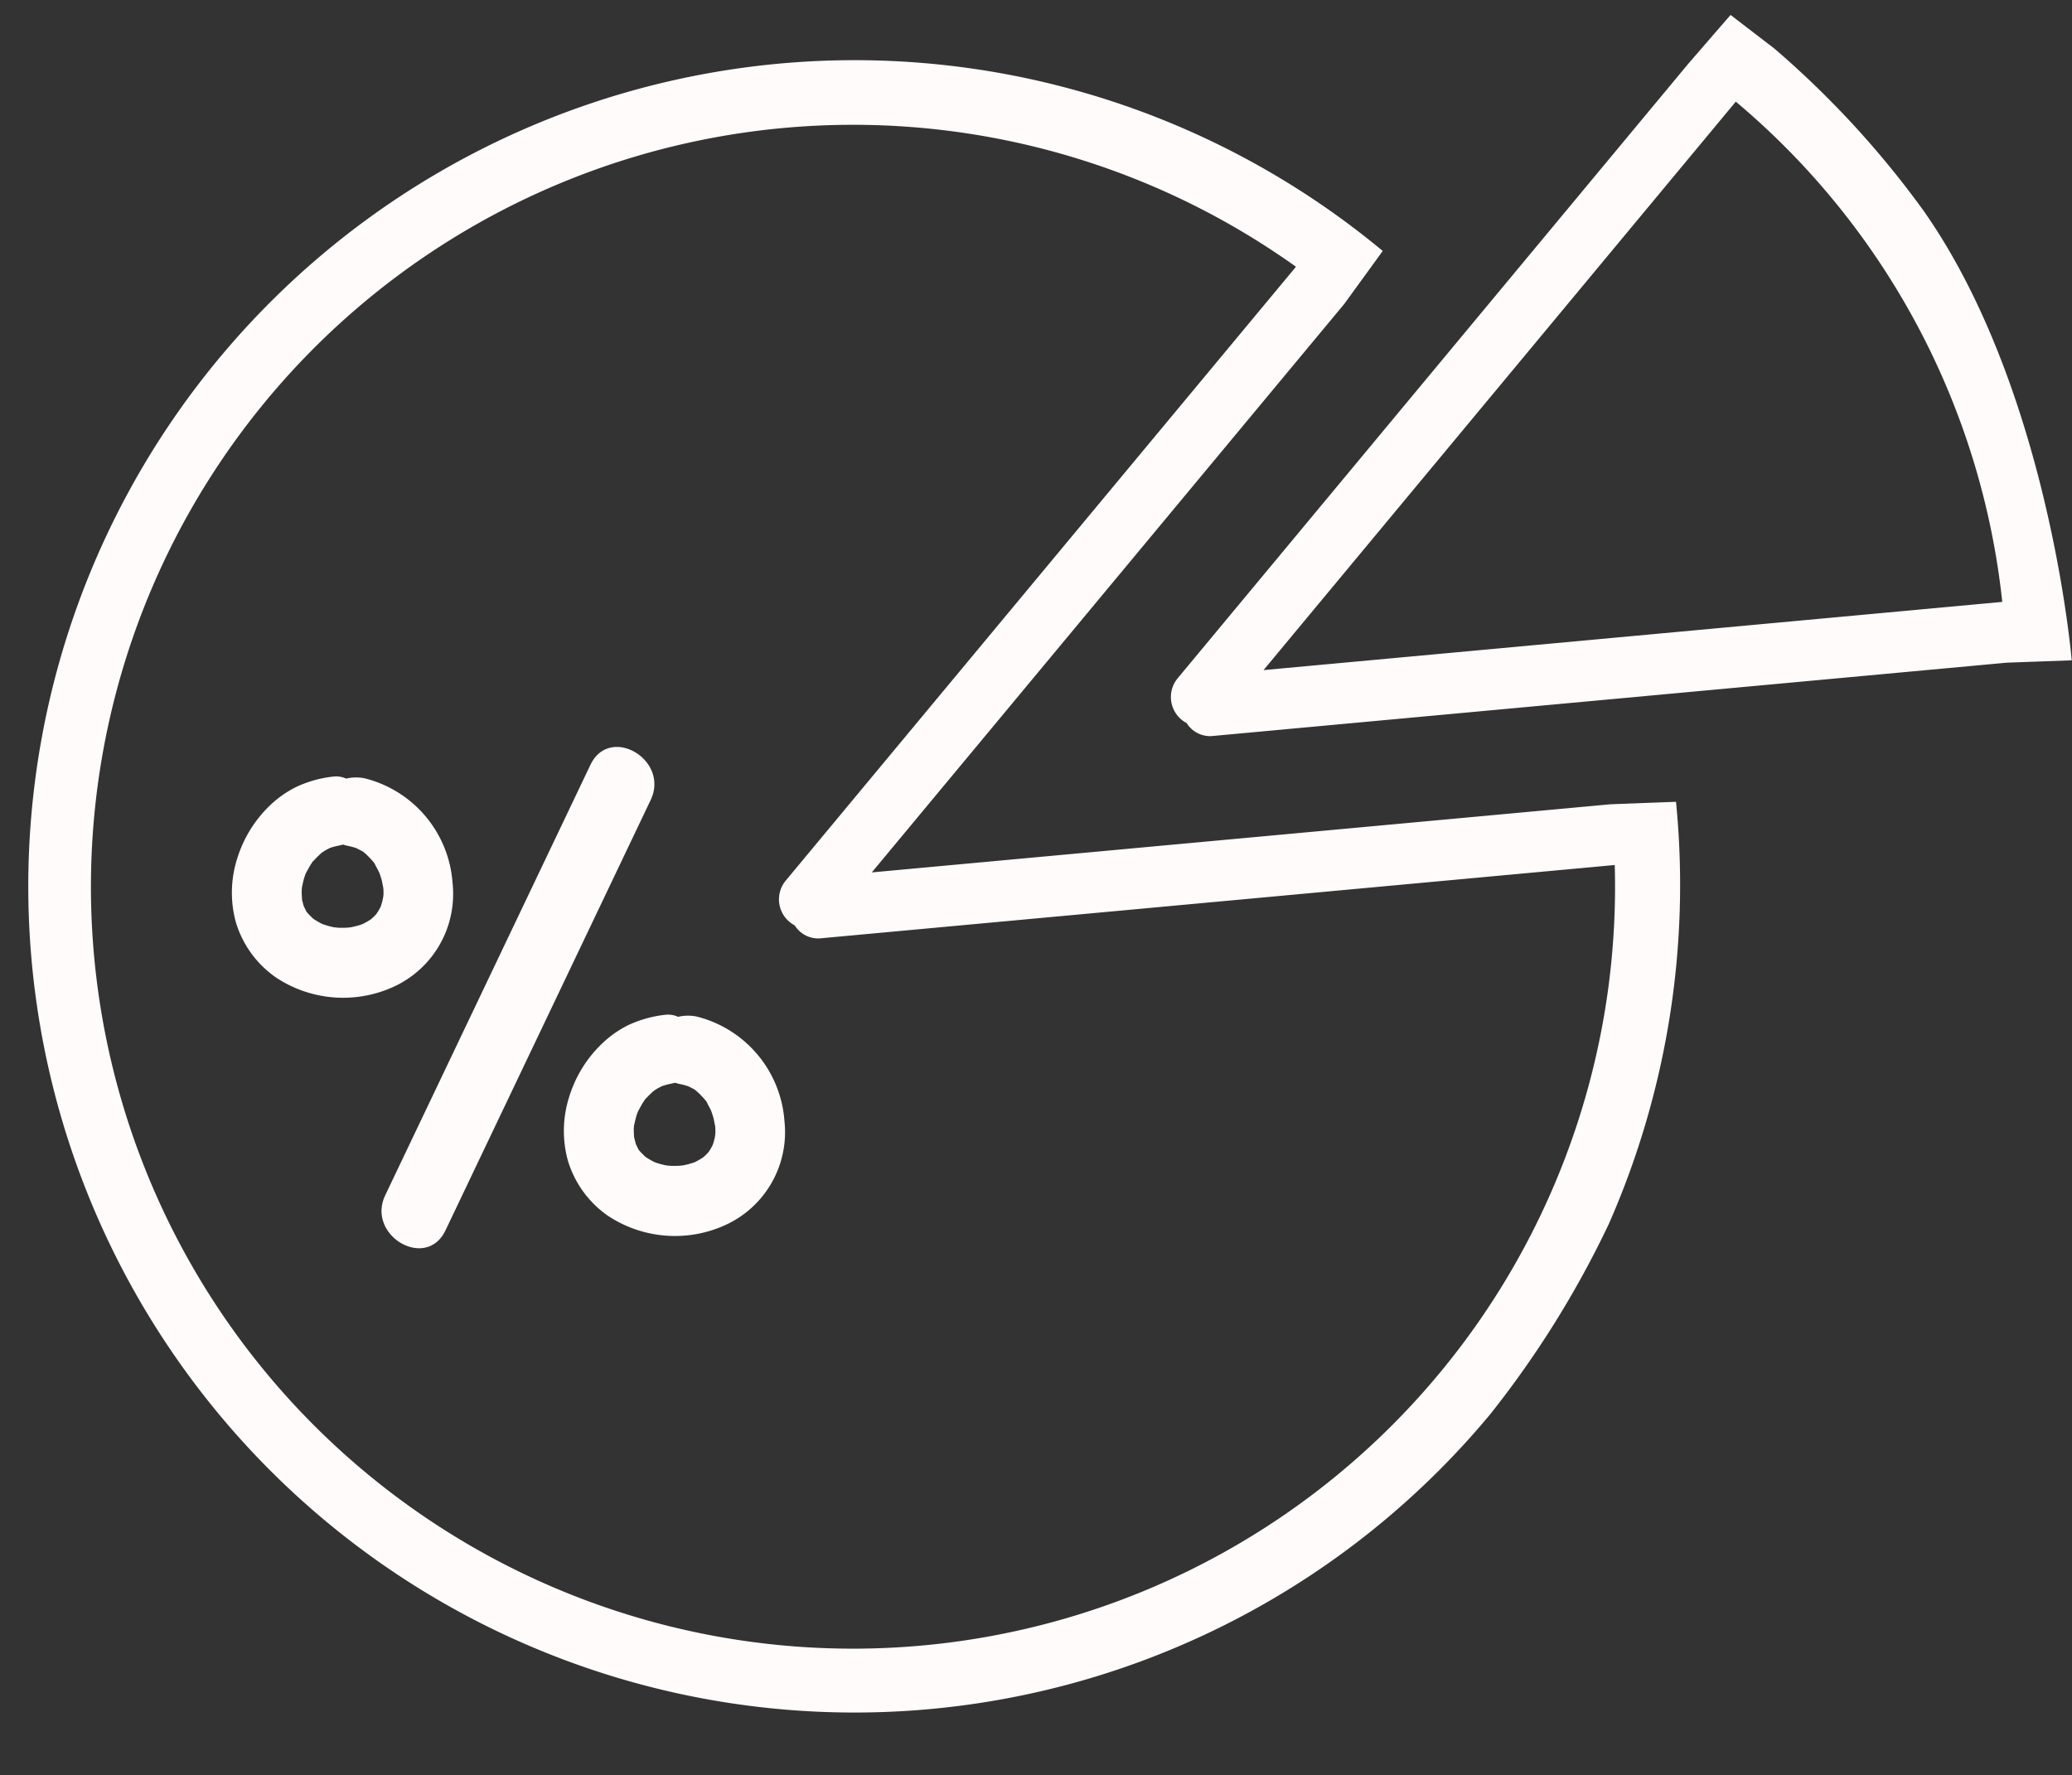<?xml version="1.0" encoding="UTF-8" standalone="no"?><svg xmlns="http://www.w3.org/2000/svg" xmlns:xlink="http://www.w3.org/1999/xlink" fill="#fffbfb" height="71.3" preserveAspectRatio="xMidYMid meet" version="1" viewBox="-1.2 -0.6 83.2 71.3" width="83.2" zoomAndPan="magnify"><rect x="-1.2" y="-0.6" width="83.2" height="71.3" fill="#333333" stroke="none"/><g data-name="15" id="change1_1"><path d="M24.926,31.531,16.688,48.813c-.776,1.627-3.189.2-2.418-1.413l8.238-17.282C23.284,28.49,25.7,29.912,24.926,31.531ZM14.681,38.994a4.87,4.87,0,0,1-4.8-.338,4.152,4.152,0,0,1-1.612-2.225,4.506,4.506,0,0,1,.056-2.552,4.989,4.989,0,0,1,1.324-2.141,4.27,4.27,0,0,1,1.022-.722,4.677,4.677,0,0,1,1.542-.431.961.961,0,0,1,.486.084,1.733,1.733,0,0,1,.749-.01,4.672,4.672,0,0,1,3.524,4.2A4.1,4.1,0,0,1,14.681,38.994Zm-.482-3.73c0-.068,0-.137-.008-.205-.022-.108-.056-.283-.063-.31-.022-.08-.047-.16-.074-.238l-.022-.059-.005-.01c-.032-.066-.066-.13-.1-.194-.018-.03-.058-.114-.1-.193,0,0,0,.007-.011-.01s-.039-.048-.059-.072c-.041-.046-.083-.092-.125-.136-.057-.06-.116-.116-.178-.171-.022-.02-.048-.038-.07-.06-.006-.006,0,0,0,0-.071-.04-.143-.076-.166-.088s-.073-.037-.115-.058a2.778,2.778,0,0,0-.39-.1,1.04,1.04,0,0,1-.13-.042,2.964,2.964,0,0,1-.361.068c.493-.062.181-.024.062,0-.077.018-.155.041-.231.067-.05.025-.1.049-.15.078s-.12.071-.178.11a3.881,3.881,0,0,0-.306.3c-.009.01-.027.027-.043.042L11.358,34c-.017.027-.035.052-.052.079-.086.13-.156.266-.229.4-.02.056-.042.113-.06.171-.041.132-.065.267-.095.4,0,.049-.007.1-.008.148,0,.1.007.206.014.309l0,.024c.014.061.029.12.047.18,0,.011.011.043.021.078l.01.021c.014.027.056.12.1.206l0,0c.022.021.04.047.06.069.048.053.1.1.149.152l.059.056.036.025a2.894,2.894,0,0,0,.315.182l.012.007c.035.013.07.026.105.037a3.366,3.366,0,0,0,.386.1l.013,0c.045,0,.1.012.1.012a3.851,3.851,0,0,0,.4,0l.141-.014c.122-.025.244-.054.363-.091.042-.013.083-.029.124-.044a2.845,2.845,0,0,0,.308-.176l.019-.013.077-.068c.048-.047.1-.095.14-.145.025-.035.053-.077.066-.1.035-.056.064-.114.1-.172.013-.037.027-.073.038-.111.02-.068.038-.137.053-.207l0-.013C14.191,35.433,14.2,35.349,14.2,35.264Zm51.9-3.663A33.817,33.817,0,0,1,63.4,48.558,39.49,39.49,0,0,1,58.637,56.2,33.18,33.18,0,1,1,54.323,9.479l-1.546,2.129L33.806,34.437,63.474,31.7Zm-2.452,2.538L31.8,37.079a1.107,1.107,0,0,1-1.087-.514,1.18,1.18,0,0,1-.354-1.809L50.839,10.113a30.6,30.6,0,1,0,12.8,24.026Zm18.347-8.22-2.616.095-31.84,2.94a1.108,1.108,0,0,1-1.088-.514,1.181,1.181,0,0,1-.354-1.809L66.569,1.988Q67.428.993,68.29,0l1.763,1.354a37.662,37.662,0,0,1,6,6.527C80.935,14.852,81.93,25.253,81.989,25.919ZM79.2,23.573a30.453,30.453,0,0,0-10.7-20.091L49.536,26.312Q64.371,24.944,79.2,23.573ZM30.3,44.432a4.1,4.1,0,0,1-2.293,4.129,4.87,4.87,0,0,1-4.8-.337A4.153,4.153,0,0,1,21.6,46a4.494,4.494,0,0,1,.056-2.551,4.977,4.977,0,0,1,1.324-2.142A4.27,4.27,0,0,1,24,40.583a4.725,4.725,0,0,1,1.542-.431.964.964,0,0,1,.486.085,1.717,1.717,0,0,1,.749-.011A4.672,4.672,0,0,1,30.3,44.432Zm-2.775.4c0-.068,0-.137-.008-.205-.023-.107-.056-.282-.063-.31-.022-.08-.047-.159-.074-.238l-.022-.058,0-.011c-.032-.065-.066-.13-.1-.193-.017-.031-.058-.114-.1-.193,0,0,0,.006-.011-.011s-.04-.048-.06-.071c-.04-.047-.082-.093-.125-.137-.056-.059-.116-.116-.177-.17-.023-.02-.049-.039-.07-.06s0,0,0-.005c-.07-.039-.142-.075-.165-.088s-.073-.037-.116-.057a2.734,2.734,0,0,0-.389-.1,1.109,1.109,0,0,1-.131-.041,3.114,3.114,0,0,1-.36.067c.493-.061.18-.024.062,0-.078.019-.155.041-.231.067-.05.025-.1.05-.151.078s-.119.072-.178.111a4.042,4.042,0,0,0-.305.295c-.009.01-.028.028-.043.042l-.011.019-.053.078c-.085.13-.155.267-.228.4-.021.057-.042.113-.06.171-.041.132-.065.267-.1.4,0,.05-.006.1-.007.149,0,.1.006.206.013.308l.006.025c.013.06.029.12.046.179,0,.012.012.044.021.078l.01.021c.014.028.057.12.1.206l0,0c.021.021.04.047.06.069.047.053.1.1.148.152l.059.057.037.025a3.163,3.163,0,0,0,.314.182l.013.006c.035.013.069.026.1.037a3.483,3.483,0,0,0,.386.1l.013,0,.105.012a3.593,3.593,0,0,0,.4,0l.141-.014a3.248,3.248,0,0,0,.362-.091c.042-.013.083-.028.125-.043a3.031,3.031,0,0,0,.308-.177l.018-.013c.026-.022.052-.044.078-.068.048-.046.095-.095.14-.145.024-.035.053-.076.066-.1.034-.056.064-.114.095-.172.014-.037.027-.074.038-.111.021-.069.038-.138.054-.207l0-.014C27.519,45,27.527,44.916,27.527,44.831Z"/></g></svg>
